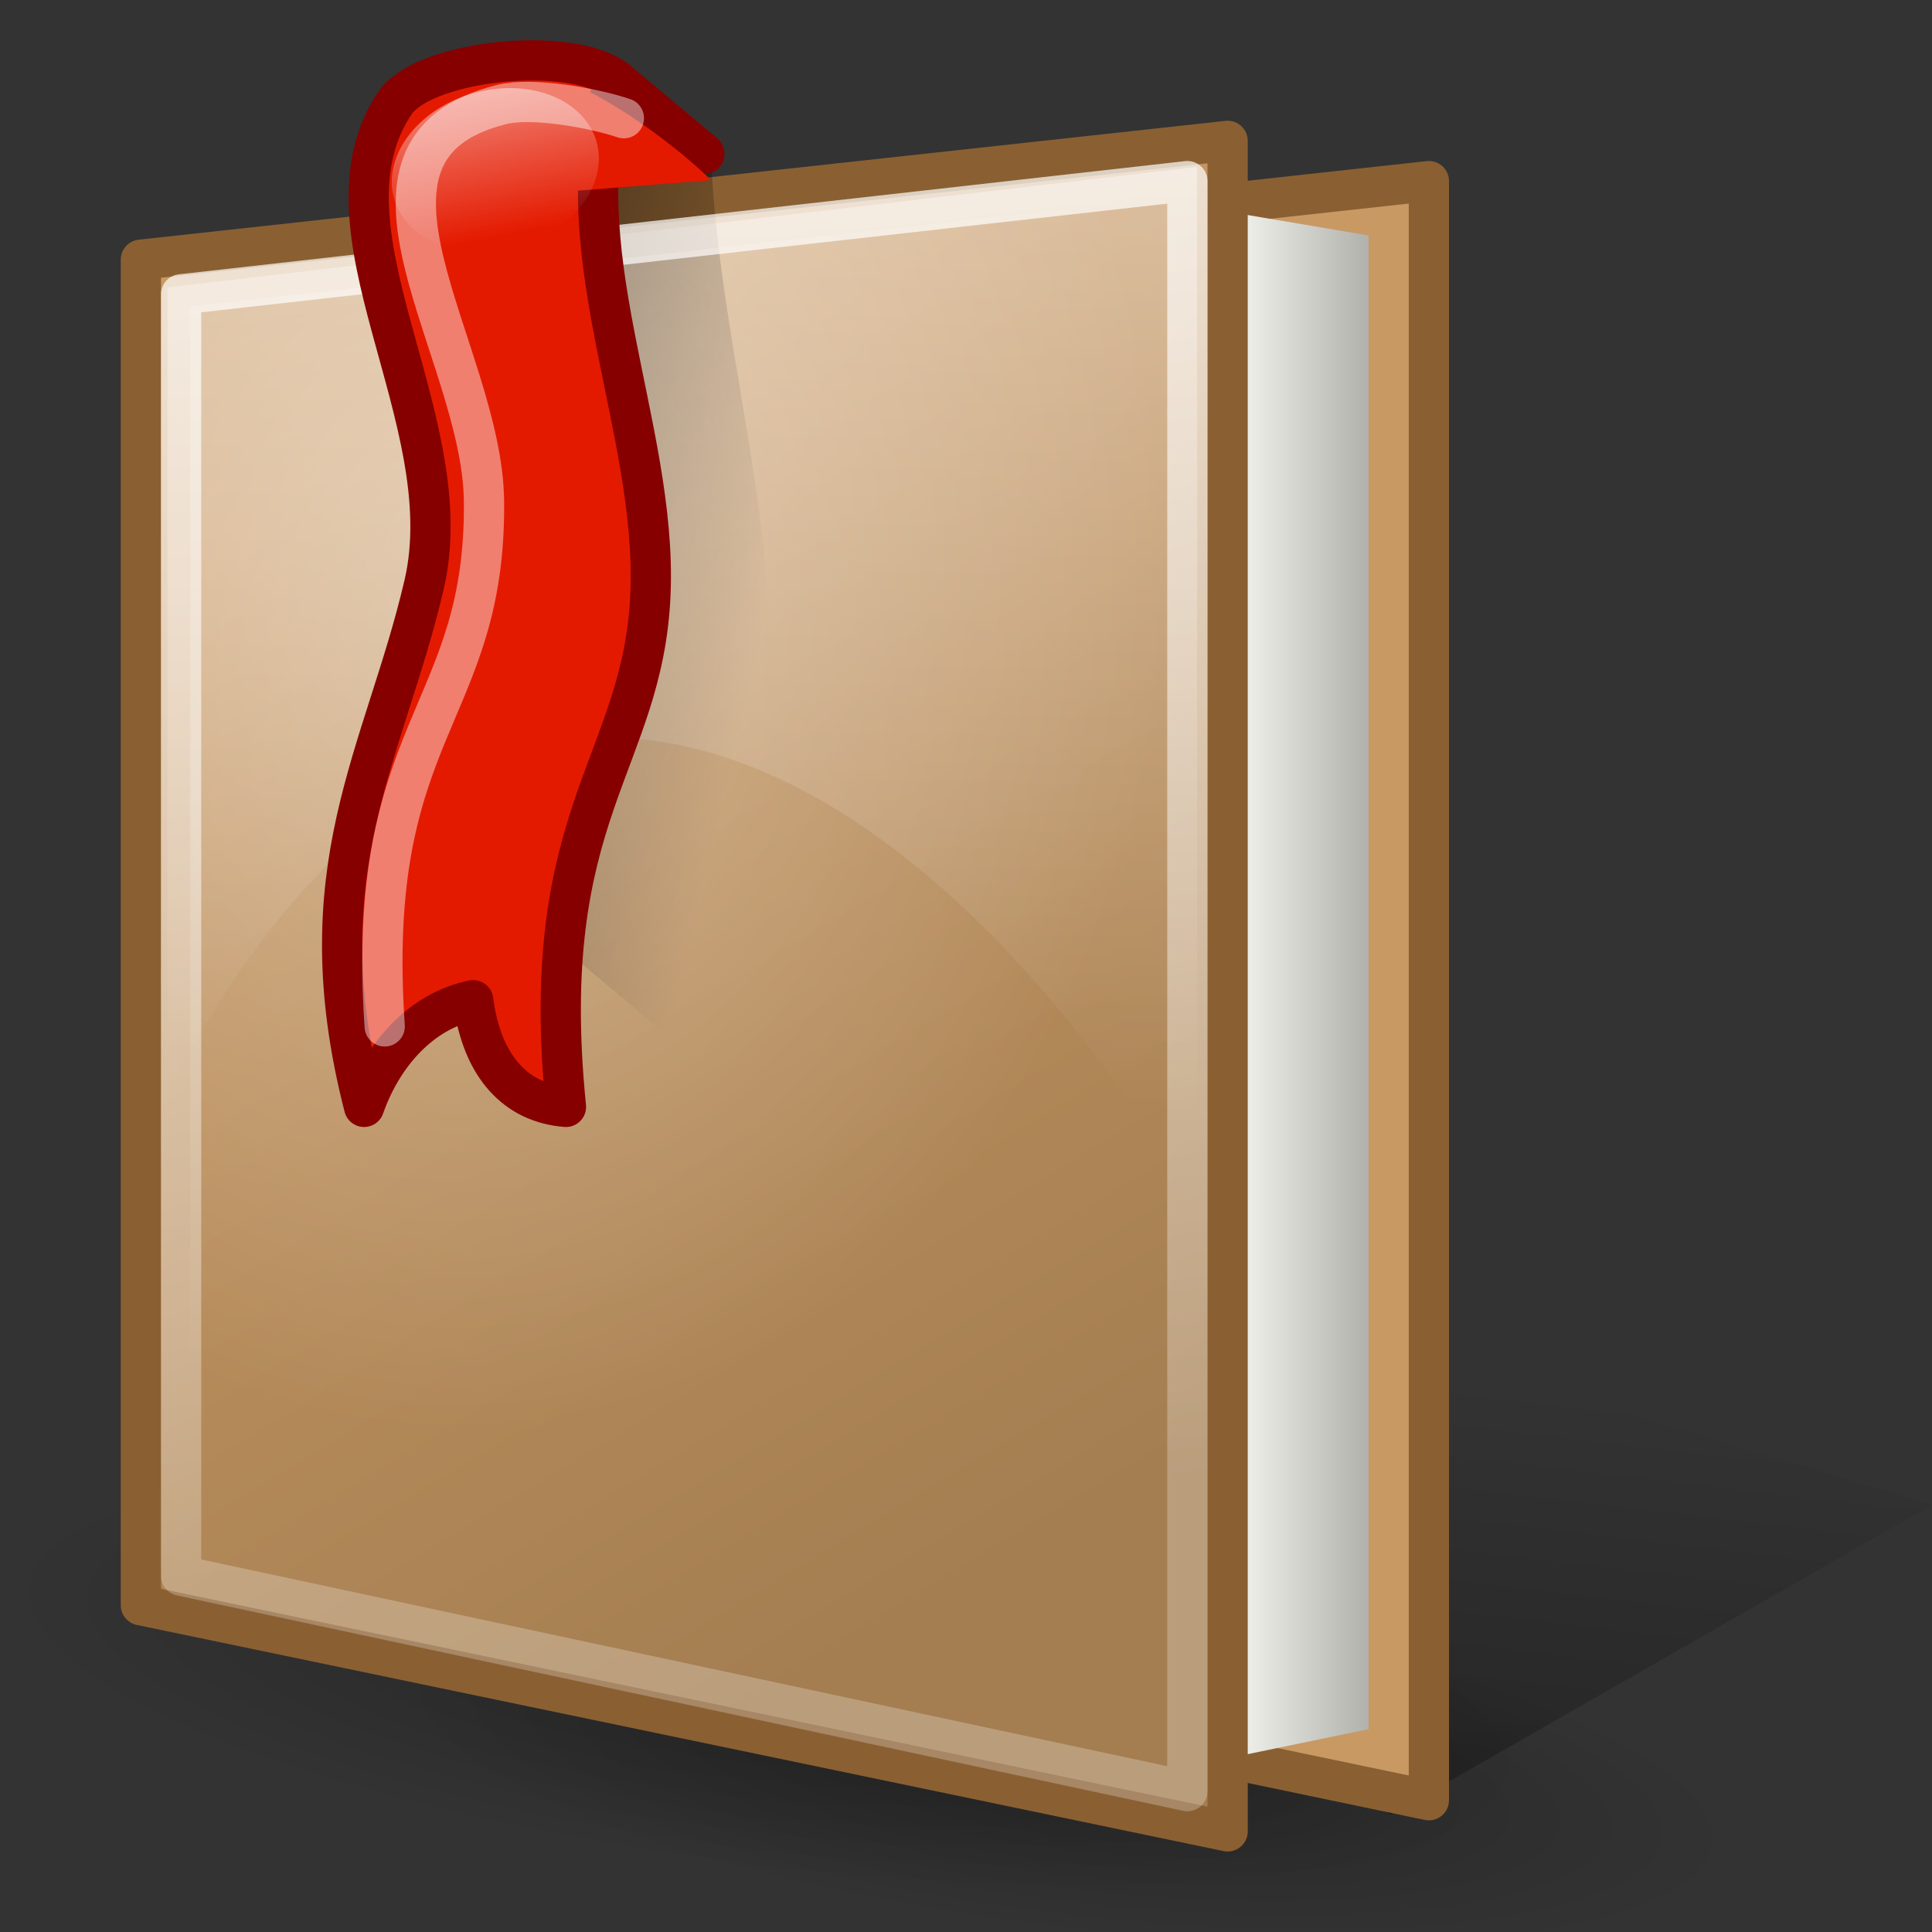 <?xml version="1.0" standalone="no"?>
<!--Created with Inkscape (http://www.inkscape.org/)-->
<svg xmlns="http://www.w3.org/2000/svg" xmlns:xlink="http://www.w3.org/1999/xlink" viewBox="0 0 48 48">
  <rect x="0" y="0" width="48" height="48" fill="#333333" stroke="none"/>
  <defs>
    <linearGradient id="i">
      <stop offset="0" stop-color="white" stop-opacity=".352"/>
      <stop offset="1" stop-color="white" stop-opacity="0"/>
    </linearGradient>
    <linearGradient id="h">
      <stop offset="0" stop-color="white" stop-opacity=".82"/>
      <stop offset="1" stop-color="white" stop-opacity=".247"/>
    </linearGradient>
    <linearGradient id="c">
      <stop offset="0" stop-color="#000" stop-opacity=".26"/>
      <stop offset="1" stop-color="#000" stop-opacity="0"/>
    </linearGradient>
    <linearGradient id="b">
      <stop offset="0" stop-color="#000" stop-opacity=".656"/>
      <stop offset="1" stop-color="#000" stop-opacity="0"/>
    </linearGradient>
    <linearGradient id="d">
      <stop offset="0" stop-color="#000" stop-opacity=".573"/>
      <stop offset="1" stop-color="#000" stop-opacity="0"/>
    </linearGradient>
    <linearGradient id="a">
      <stop offset="0" stop-color="#fff" stop-opacity=".75"/>
      <stop offset="1" stop-color="#fff" stop-opacity="0"/>
    </linearGradient>
    <linearGradient id="e">
      <stop offset="0" stop-color="#fff" stop-opacity=".624"/>
      <stop offset="1" stop-color="#fff" stop-opacity="0"/>
    </linearGradient>
    <linearGradient id="f">
      <stop offset="0" stop-color="#a47e51" stop-opacity="1"/>
      <stop offset="1" stop-color="#c99964" stop-opacity="1"/>
    </linearGradient>
    <linearGradient id="g">
      <stop offset="0" stop-color="#f4f4ee" stop-opacity="1"/>
      <stop offset="1" stop-color="#b2b2ad" stop-opacity="1"/>
    </linearGradient>
    <linearGradient xlink:href="#a" id="t" gradientUnits="userSpaceOnUse" x1="53.609" y1="5.686" x2="54.79" y2="20.814"/>
    <linearGradient xlink:href="#b" id="m" x1="71.793" y1="154.923" x2="77.934" y2="92.103" gradientUnits="userSpaceOnUse" gradientTransform="matrix(0.339,0,0,0.407,4.945,-3.794)"/>
    <radialGradient xlink:href="#c" id="l" cx="53.845" cy="116.428" fx="53.845" fy="116.428" r="47.232" gradientTransform="matrix(1,3.447763e-17,-8.025806e-18,0.225,-1.024164e-15,90.232)" gradientUnits="userSpaceOnUse"/>
    <radialGradient xlink:href="#c" id="k" gradientUnits="userSpaceOnUse" gradientTransform="matrix(1,6.444904e-17,2.146721e-18,0.225,5.351228e-15,90.232)" cx="53.845" cy="116.428" fx="53.845" fy="116.428" r="47.232"/>
    <linearGradient xlink:href="#d" id="q" gradientUnits="userSpaceOnUse" x1="46.052" y1="36.369" x2="70.385" y2="42.059" gradientTransform="matrix(0.407,0,0,0.407,-9.584,-1.874)"/>
    <linearGradient xlink:href="#e" id="p" gradientUnits="userSpaceOnUse" x1="60.785" y1="-20.289" x2="59.115" y2="71.891" gradientTransform="matrix(0.407,0,0,0.407,-9.584,-1.874)"/>
    <linearGradient xlink:href="#f" id="o" gradientUnits="userSpaceOnUse" x1="85.963" y1="99.661" x2="45.107" y2="33.063" gradientTransform="matrix(0.41,0,0,0.403,-9.758,-1.738)"/>
    <linearGradient xlink:href="#g" id="n" gradientUnits="userSpaceOnUse" gradientTransform="matrix(0.409,0,0,0.4,-10.461,-1.61)" x1="100.605" y1="65.299" x2="108.635" y2="65.299"/>
    <linearGradient xlink:href="#h" id="r" x1="4.753" y1="6.451" x2="16.297" y2="104.357" gradientUnits="userSpaceOnUse" gradientTransform="matrix(0.421,0,0,0.414,-0.841,-3.797)"/>
    <radialGradient xlink:href="#i" id="s" cx="27.904" cy="52.201" fx="27.904" fy="52.201" r="32.945" gradientTransform="matrix(0.54,6.317062e-17,4.307866e-11,0.657,-3.742,-20.197)" gradientUnits="userSpaceOnUse"/>
    <linearGradient id="j">
      <stop offset="0" stop-color="white" stop-opacity="1"/>
      <stop offset="0.5" stop-color="#fffc9d" stop-opacity=".973"/>
      <stop offset="0.75" stop-color="#fff409" stop-opacity=".677"/>
      <stop offset="1" stop-color="#fff409" stop-opacity="0"/>
    </linearGradient>
    <radialGradient xlink:href="#j" gradientUnits="userSpaceOnUse" cx="27.931" cy="18.125" fx="27.931" fy="18.125" r="9.192"/>
  </defs>
  <path style="marker:none" d="M 101.077 116.428 A 47.232 10.627 0 1 1  6.613,116.428 A 47.232 10.627 0 1 1  101.077 116.428 z" transform="matrix(0.353,4.405763e-2,-4.895288e-2,0.393,13.186,-4.335)" opacity="1" color="#000" fill="url(#k)" fill-opacity="1" fill-rule="evenodd" stroke="none" stroke-width="1" stroke-linecap="round" stroke-linejoin="round" marker-start="none" marker-mid="none" marker-end="none" stroke-miterlimit="4" stroke-dasharray="none" stroke-dashoffset="0" stroke-opacity="1" visibility="visible" display="inline" overflow="visible"/>
  <path style="marker:none" d="M 101.077 116.428 A 47.232 10.627 0 1 1  6.613,116.428 A 47.232 10.627 0 1 1  101.077 116.428 z" transform="matrix(0.404,5.042247e-2,-5.602502e-2,0.449,3.859,-13.301)" opacity="1" color="#000" fill="url(#l)" fill-opacity="1" fill-rule="evenodd" stroke="none" stroke-width="1" stroke-linecap="round" stroke-linejoin="round" marker-start="none" marker-mid="none" marker-end="none" stroke-miterlimit="4" stroke-dasharray="none" stroke-dashoffset="0" stroke-opacity="1" visibility="visible" display="inline" overflow="visible"/>
  <path d="M 34.555,45.086 L 48,37.388 L 30.074,32 L 29.273,41.814 L 34.555,45.086 z " fill="url(#m)" fill-opacity="1" fill-rule="evenodd" stroke="none" stroke-width=".25pt" stroke-linecap="butt" stroke-linejoin="miter" stroke-opacity="1"/>
  <path d="M 9.706,7.328 L 9.706,39.344 L 35.5,44.726 L 35.5,4.5 L 9.706,7.328 z " fill="#c99964" fill-opacity="1" fill-rule="evenodd" stroke="#8a6032" stroke-width="1" stroke-linecap="round" stroke-linejoin="round" stroke-miterlimit="4" stroke-dasharray="none" stroke-opacity="1"/>
  <path d="M 3.361,7.266 L 3.361,39.278 L 28.974,44 L 34,42.961 L 34,5.85 L 28.974,5 L 3.361,7.266 z " fill="url(#n)" fill-opacity="1" fill-rule="evenodd" stroke="none" stroke-width=".25pt" stroke-linecap="butt" stroke-linejoin="miter" stroke-opacity="1"/>
  <path d="M 3.5,6.452 L 3.5,39.881 L 30.5,45.5 L 30.5,3.5 L 3.5,6.452 z " fill="url(#o)" fill-opacity="1" fill-rule="evenodd" stroke="#8a6032" stroke-width="1" stroke-linecap="round" stroke-linejoin="round" stroke-miterlimit="4" stroke-dasharray="none" stroke-opacity="1"/>
  <path d="M 4.16,7.141 L 4.16,27.144 C 12.007,12.04 22.983,18.571 29.742,30.001 L 29.742,4.147 L 4.16,7.141 z " fill="url(#p)" fill-opacity="1" fill-rule="evenodd" stroke="none" stroke-width=".25pt" stroke-linecap="butt" stroke-linejoin="miter" stroke-opacity="1"/>
  <path d="M 17.681,4.202 C 17.885,8.094 19.11,12.394 19.093,15.725 C 19.076,19.056 17.205,22.846 17.069,26.126 L 14.182,23.72 L 12.739,24.875 L 12.613,4.809 L 17.681,4.202 z " fill="url(#q)" fill-opacity="1" fill-rule="evenodd" stroke="none" stroke-width=".25pt" stroke-linecap="butt" stroke-linejoin="miter" stroke-opacity="1"/>
  <path d="M 4.5,7.312 L 4.5,39.149 L 29.5,44.5 L 29.5,4.5 L 4.5,7.312 z " fill="none" fill-opacity="1" fill-rule="evenodd" stroke="url(#r)" stroke-width="1" stroke-linecap="round" stroke-linejoin="round" stroke-miterlimit="4" stroke-dasharray="none" stroke-opacity="1"/>
  <path d="M 4.726,7.614 L 4.726,38.29 L 29.111,43.447 L 29.111,4.905 L 4.726,7.614 z " fill="url(#s)" fill-opacity="1" fill-rule="evenodd" stroke="none" stroke-width="3" stroke-linecap="round" stroke-linejoin="round" stroke-miterlimit="4" stroke-dasharray="none" stroke-opacity="1"/>
  <path d="M 17.5,3.822 L 15.289,1.969 C 13.902,6.107 16.34,10.558 16.16,14.766 C 15.979,18.974 13.323,20.198 14.061,27.5 C 12.837,27.406 11.973,26.522 11.756,24.85 C 10.445,25.117 9.494,26.222 9.046,27.5 C 7.53,21.598 9.55,18.753 10.537,14.527 C 11.501,10.395 7.65,5.659 9.849,2.507 C 10.669,1.475 14.173,1.132 15.28,1.973 C 16.139,2.671 16.642,3.124 17.5,3.822 z " fill="#e41a00" fill-opacity="1" fill-rule="evenodd" stroke="#860000" stroke-width="1" stroke-linecap="round" stroke-linejoin="round" stroke-miterlimit="4" stroke-dasharray="none" stroke-opacity="1"/>
  <path d="M 17.666,4.474 L 14.27,4.743 L 14.365,2.151 C 15.378,2.601 16.79,3.618 17.666,4.474 z " fill="#e41a00" fill-opacity="1" fill-rule="evenodd" stroke="none" stroke-width=".25pt" stroke-linecap="butt" stroke-linejoin="miter" stroke-opacity="1"/>
  <path style="marker:none" d="M 61.875 16.649 A 6.317 4.959 0 1 1  49.24,16.649 A 6.317 4.959 0 1 1  61.875 16.649 z" transform="matrix(0.407,-4.569305e-2,0,0.407,-10.306,-9.201011e-3)" color="#000" fill="url(#t)" fill-opacity="1" fill-rule="evenodd" stroke="none" stroke-width="1" stroke-linecap="round" stroke-linejoin="round" marker-start="none" marker-mid="none" marker-end="none" stroke-miterlimit="4" stroke-dasharray="none" stroke-dashoffset="0" stroke-opacity="1" visibility="visible" display="inline" overflow="visible"/>
  <path d="M 9.558,25.5 C 9.049,18.066 12.081,17.783 12.025,12.45 C 11.985,8.704 7.956,3.716 12.468,2.595 C 13.212,2.41 14.719,2.674 15.5,2.937" fill="none" fill-opacity=".75" fill-rule="evenodd" stroke="#fff" stroke-width="1" stroke-linecap="round" stroke-linejoin="miter" stroke-miterlimit="4" stroke-dasharray="none" stroke-opacity=".438"/>
</svg>
